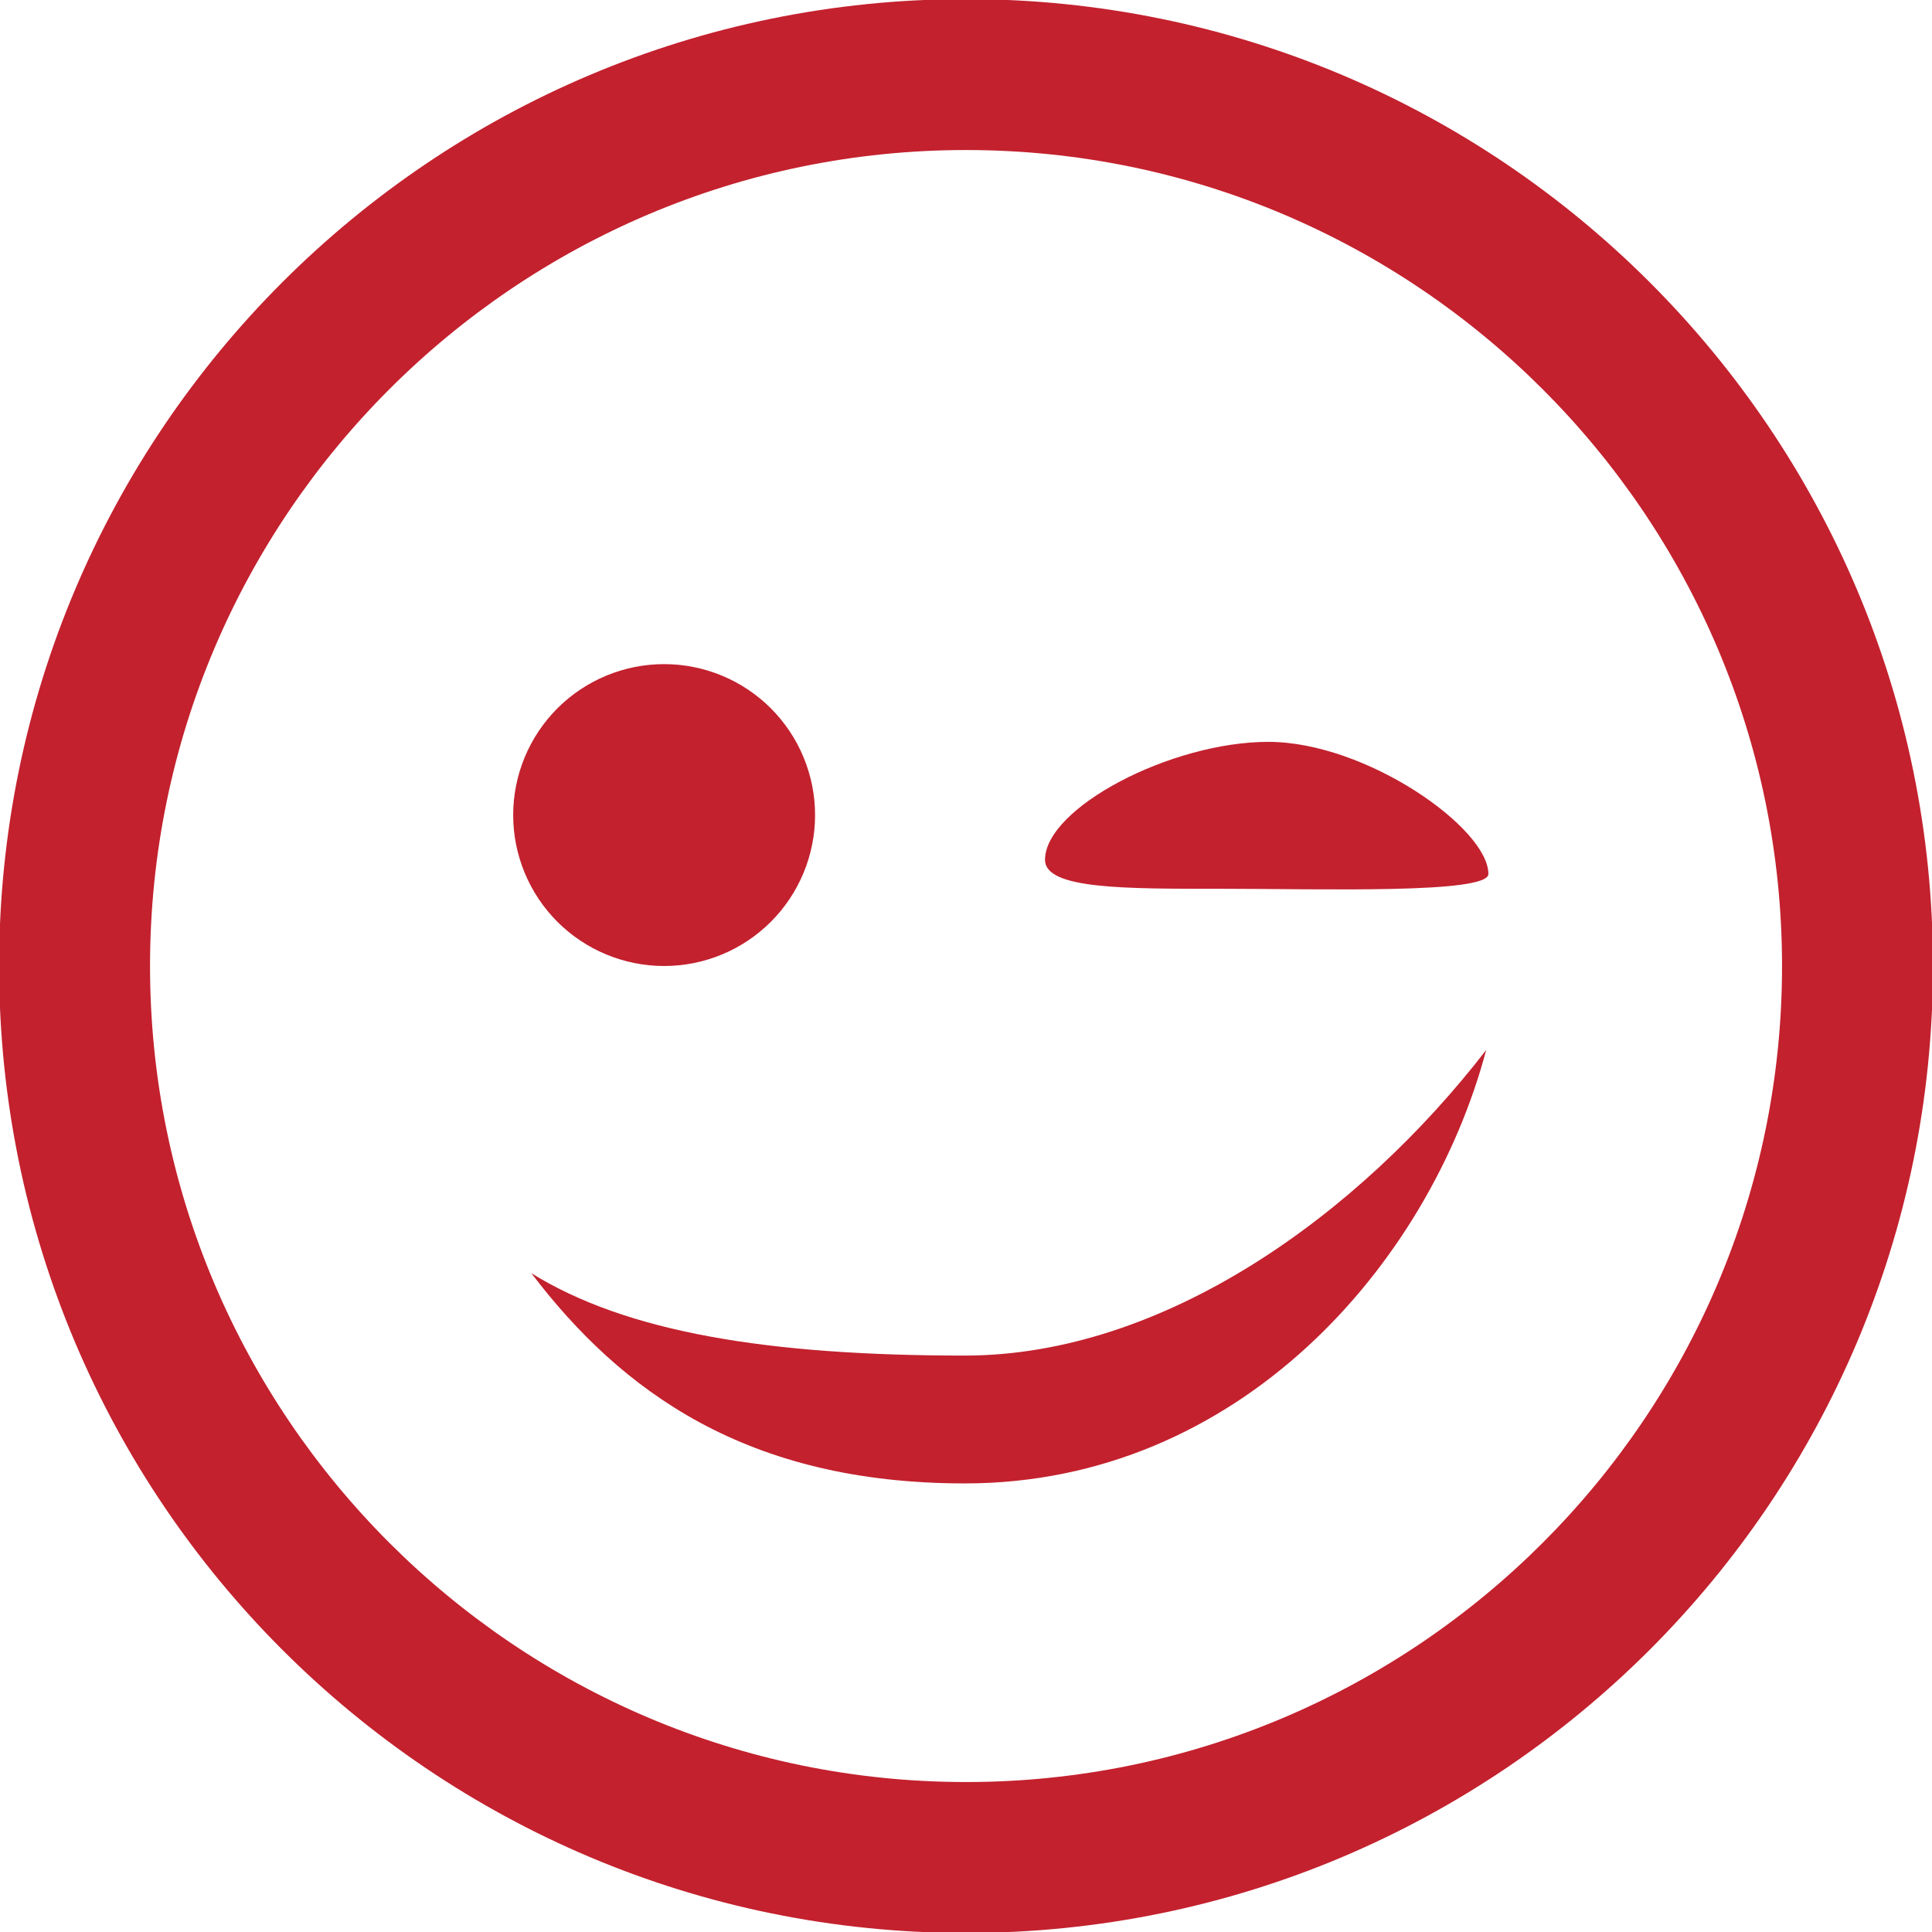 <?xml version="1.0" encoding="UTF-8"?> <svg xmlns="http://www.w3.org/2000/svg" xmlns:xlink="http://www.w3.org/1999/xlink" width="450pt" height="450pt" viewBox="0 0 450 450"> <g id="surface1"> <path style=" stroke:none;fill-rule:nonzero;fill:rgb(76.469%,12.939%,18.039%);fill-opacity:1;" d="M 225 34.945 C 329.801 34.945 415.07 120.215 415.07 225.016 C 415.07 329.816 329.801 415.07 225 415.07 C 120.199 415.07 34.945 329.801 34.945 225 C 34.945 120.199 120.199 34.945 225 34.945 M 225 -0.211 C 100.617 -0.211 -0.211 100.617 -0.211 225 C -0.211 349.383 100.617 450.227 225 450.227 C 349.383 450.227 450.227 349.383 450.227 225 C 450.227 100.617 349.383 -0.211 225 -0.211 Z M 225 -0.211 "></path> <path style=" stroke:none;fill-rule:nonzero;fill:rgb(76.469%,12.939%,18.039%);fill-opacity:1;" d="M 224.719 315.738 C 178.91 315.738 145.934 310.324 123.75 296.543 C 144.723 324.105 173.969 345.516 224.719 345.516 C 288.562 345.516 332.895 294.484 346.164 244.562 C 316.562 282.883 271.195 315.738 224.719 315.738 Z M 224.719 315.738 "></path> <path style=" stroke:none;fill-rule:nonzero;fill:rgb(76.469%,12.939%,18.039%);fill-opacity:1;" d="M 189.844 189.844 C 189.844 190.996 189.789 192.145 189.676 193.289 C 189.562 194.434 189.395 195.574 189.168 196.703 C 188.945 197.832 188.664 198.945 188.328 200.051 C 187.996 201.152 187.609 202.234 187.168 203.297 C 186.727 204.359 186.234 205.402 185.691 206.418 C 185.148 207.434 184.559 208.418 183.918 209.375 C 183.277 210.332 182.594 211.258 181.863 212.148 C 181.133 213.035 180.359 213.891 179.547 214.703 C 178.734 215.516 177.879 216.289 176.992 217.02 C 176.102 217.75 175.176 218.434 174.219 219.074 C 173.262 219.715 172.277 220.305 171.262 220.848 C 170.246 221.391 169.203 221.883 168.141 222.324 C 167.078 222.766 165.996 223.152 164.895 223.484 C 163.789 223.82 162.676 224.102 161.547 224.324 C 160.418 224.551 159.277 224.719 158.133 224.832 C 156.988 224.945 155.84 225 154.688 225 C 153.535 225 152.387 224.945 151.242 224.832 C 150.098 224.719 148.957 224.551 147.828 224.324 C 146.699 224.102 145.586 223.82 144.48 223.484 C 143.379 223.152 142.297 222.766 141.234 222.324 C 140.172 221.883 139.129 221.391 138.113 220.848 C 137.098 220.305 136.113 219.715 135.156 219.074 C 134.199 218.434 133.273 217.75 132.383 217.02 C 131.496 216.289 130.641 215.516 129.828 214.703 C 129.016 213.891 128.242 213.035 127.512 212.148 C 126.781 211.258 126.098 210.332 125.457 209.375 C 124.816 208.418 124.227 207.434 123.684 206.418 C 123.141 205.402 122.648 204.359 122.207 203.297 C 121.766 202.234 121.379 201.152 121.047 200.051 C 120.711 198.945 120.43 197.832 120.207 196.703 C 119.98 195.574 119.812 194.434 119.699 193.289 C 119.586 192.145 119.531 190.996 119.531 189.844 C 119.531 188.691 119.586 187.543 119.699 186.398 C 119.812 185.254 119.98 184.113 120.207 182.984 C 120.43 181.855 120.711 180.742 121.047 179.637 C 121.379 178.535 121.766 177.453 122.207 176.391 C 122.648 175.328 123.141 174.285 123.684 173.27 C 124.227 172.254 124.816 171.27 125.457 170.312 C 126.098 169.355 126.781 168.43 127.512 167.539 C 128.242 166.652 129.016 165.797 129.828 164.984 C 130.641 164.172 131.496 163.398 132.383 162.668 C 133.273 161.938 134.199 161.254 135.156 160.613 C 136.113 159.973 137.098 159.383 138.113 158.84 C 139.129 158.297 140.172 157.805 141.234 157.363 C 142.297 156.922 143.379 156.535 144.48 156.203 C 145.586 155.867 146.699 155.586 147.828 155.363 C 148.957 155.137 150.098 154.969 151.242 154.855 C 152.387 154.742 153.535 154.688 154.688 154.688 C 155.84 154.688 156.988 154.742 158.133 154.855 C 159.277 154.969 160.418 155.137 161.547 155.363 C 162.676 155.586 163.789 155.867 164.895 156.203 C 165.996 156.535 167.078 156.922 168.141 157.363 C 169.203 157.805 170.246 158.297 171.262 158.84 C 172.277 159.383 173.262 159.973 174.219 160.613 C 175.176 161.254 176.102 161.938 176.992 162.668 C 177.879 163.398 178.734 164.172 179.547 164.984 C 180.359 165.797 181.133 166.652 181.863 167.539 C 182.594 168.43 183.277 169.355 183.918 170.312 C 184.559 171.27 185.148 172.254 185.691 173.27 C 186.234 174.285 186.727 175.328 187.168 176.391 C 187.609 177.453 187.996 178.535 188.328 179.637 C 188.664 180.742 188.945 181.855 189.168 182.984 C 189.395 184.113 189.562 185.254 189.676 186.398 C 189.789 187.543 189.844 188.691 189.844 189.844 Z M 189.844 189.844 "></path> <path style=" stroke:none;fill-rule:nonzero;fill:rgb(76.469%,12.939%,18.039%);fill-opacity:1;" d="M 346.676 203.57 C 346.676 208.246 307.496 207.016 284.73 207.016 C 261.934 207.016 243.406 207.141 243.406 200.266 C 243.406 188.227 272.637 172.793 295.434 172.793 C 318.215 172.809 346.676 192.883 346.676 203.57 Z M 346.676 203.57 "></path> </g> </svg> 